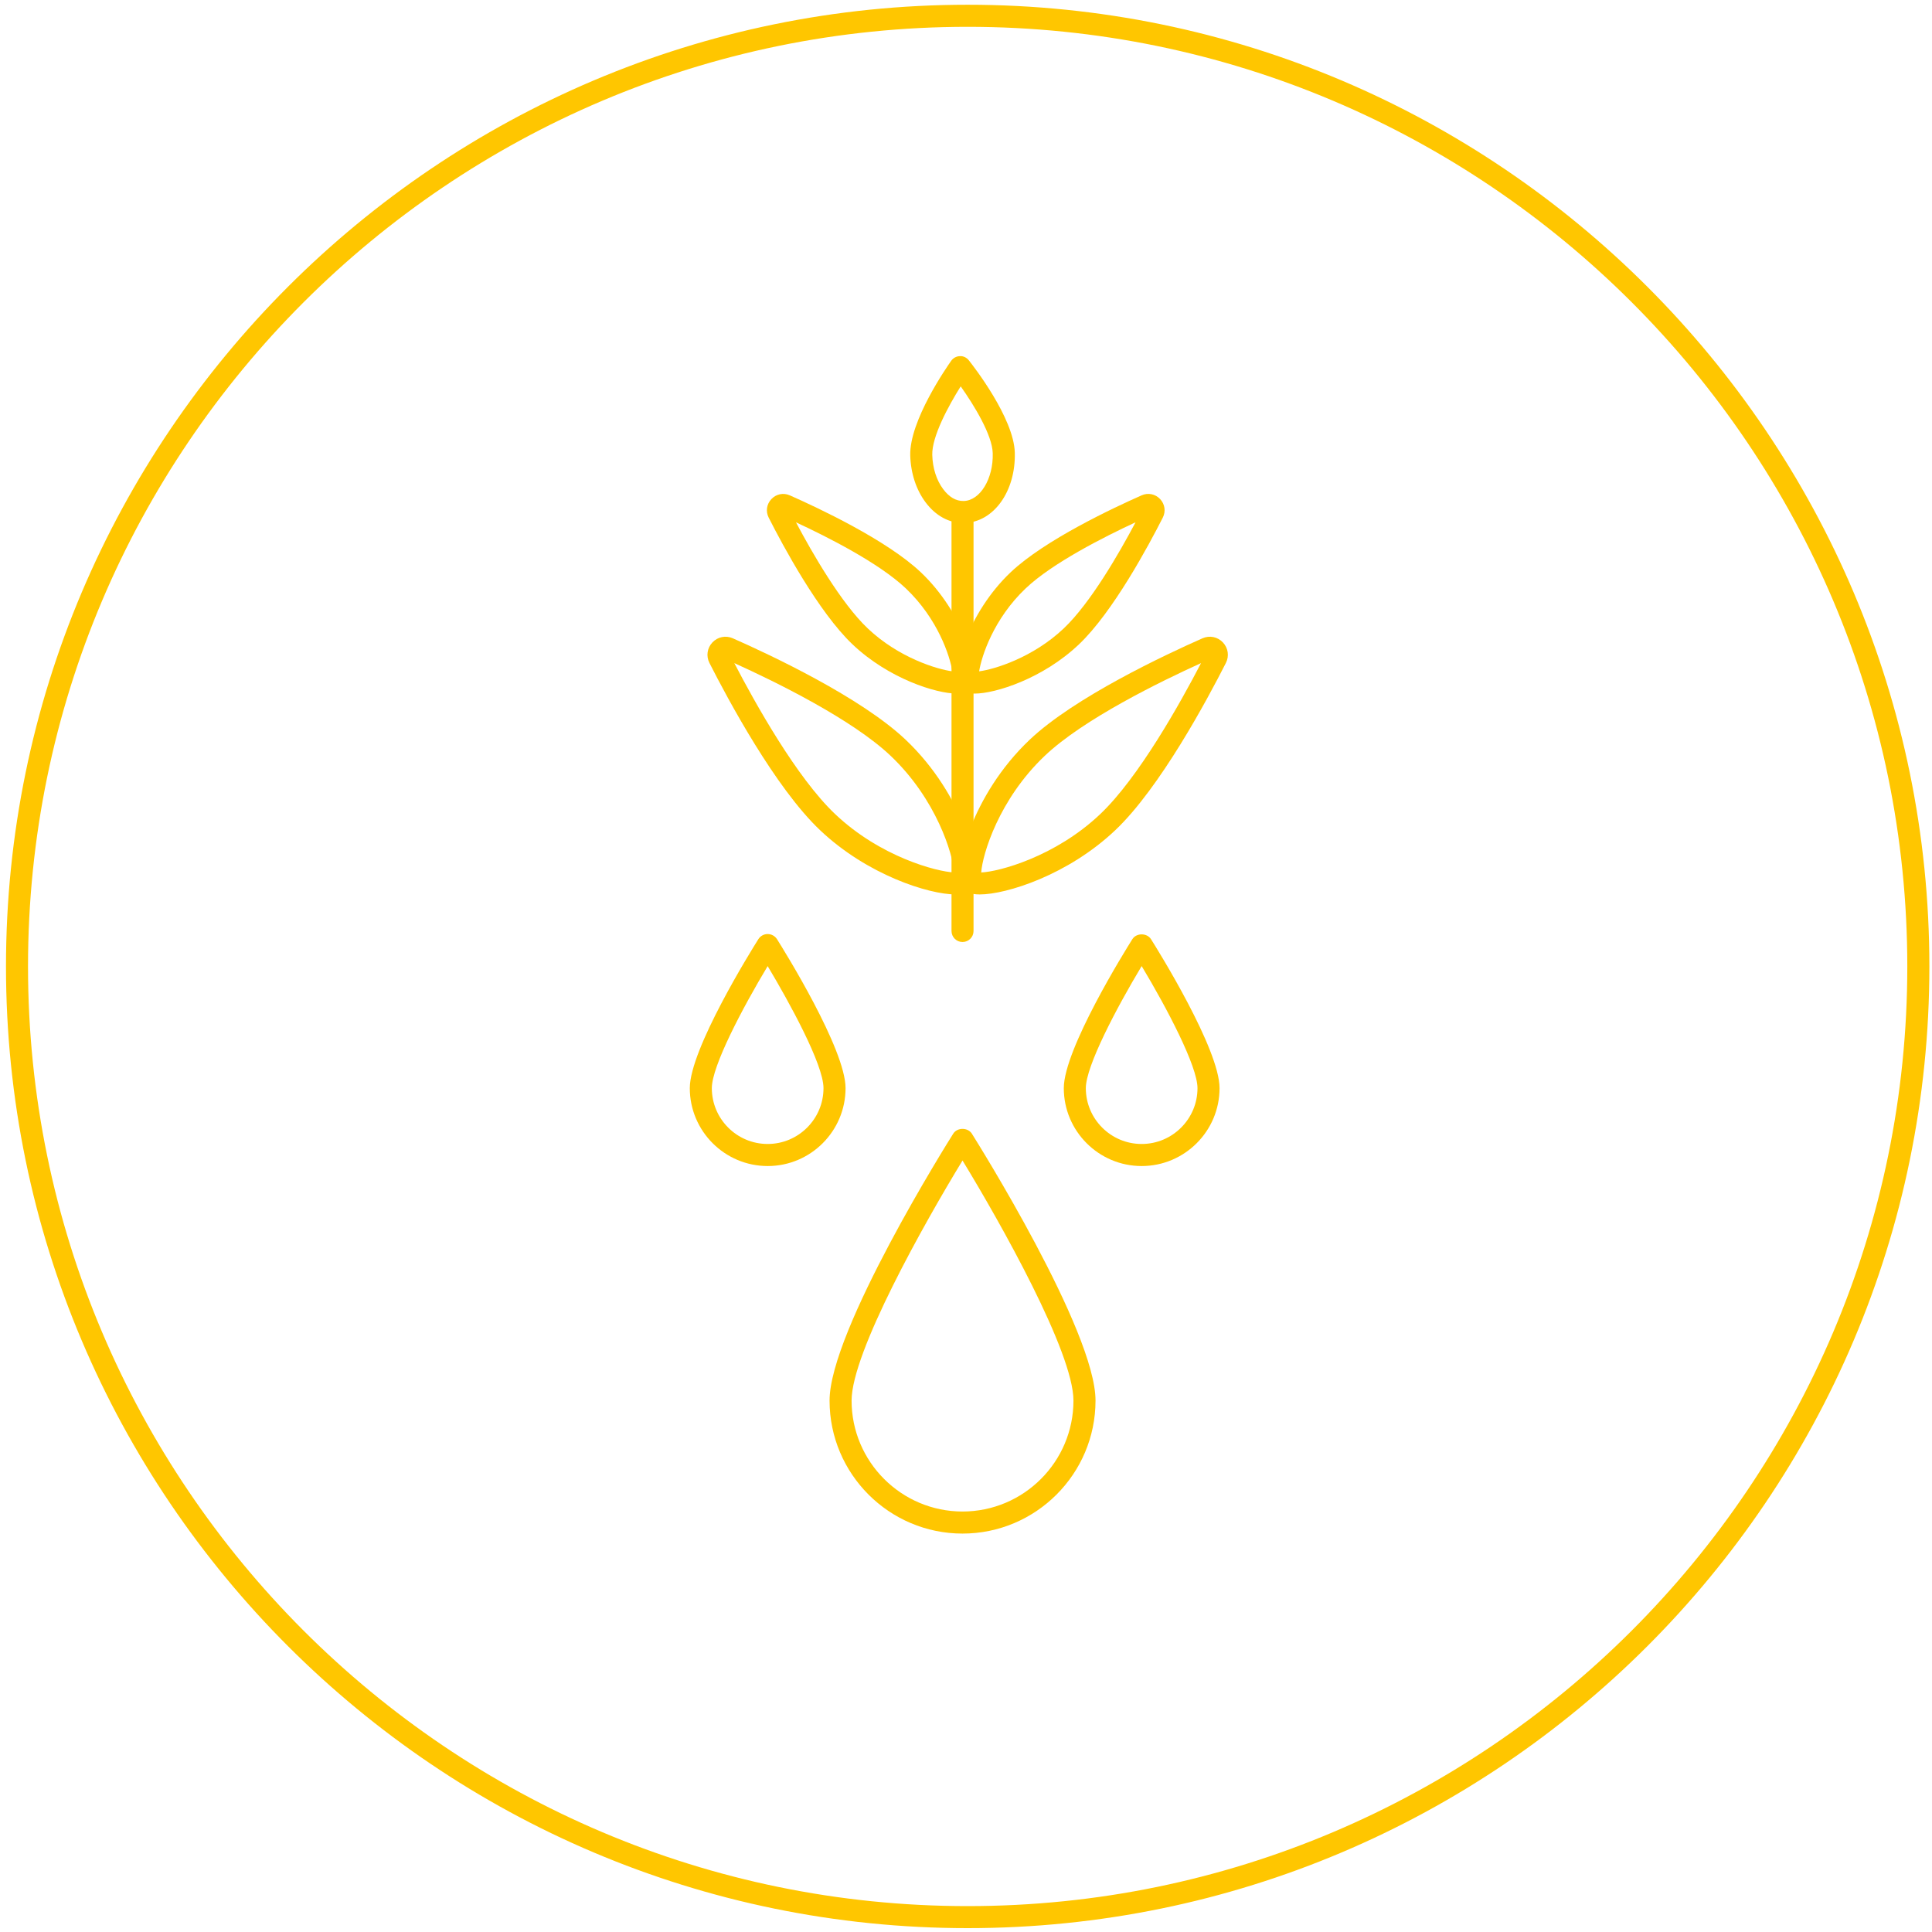 <svg xml:space="preserve" style="enable-background:new 0 0 500 500;" viewBox="0 0 500 500" y="0px" x="0px" xmlns:xlink="http://www.w3.org/1999/xlink" xmlns="http://www.w3.org/2000/svg" id="Layer_1" version="1.1">
<style type="text/css">
	.st0{fill:#FFC600;}
</style>
<g>
	<path d="M250.43,6.94C116.34,6.94,7.25,116.02,7.25,250.12c0,134.09,109.09,243.18,243.18,243.18
		s243.18-109.09,243.18-243.18C493.62,116.02,384.53,6.94,250.43,6.94 M250.43,499C113.2,499,1.55,387.35,1.55,250.12
		S113.2,1.23,250.43,1.23s248.89,111.65,248.89,248.89S387.67,499,250.43,499" class="st0"></path>
	<path d="M248.63,99.99c-3.17,5.04-7.49,13.01-7.36,17.74c0.09,3.42,1.1,6.57,2.84,8.88c1.52,2.02,3.26,3.09,5.31,3.05
		c4.24-0.12,7.68-5.77,7.5-12.35C256.81,112.57,252.06,104.84,248.63,99.99 M249.29,135.36c-3.69,0-7.14-1.88-9.73-5.33
		c-2.45-3.25-3.86-7.56-3.99-12.16c-0.24-8.97,9.5-22.93,10.6-24.5c0.52-0.73,1.35-1.18,2.25-1.2c0.88-0.06,1.75,0.37,2.31,1.08
		c1.19,1.5,11.66,14.93,11.9,23.9c0.26,10.01-5.47,18-13.06,18.2C249.48,135.36,249.38,135.36,249.29,135.36" class="st0"></path>
	<path d="M206,135.18c4.22,7.96,11.67,20.91,18.58,27.46c7.96,7.55,17.91,10.59,21.89,11.1
		c-0.63-3.91-3.72-13.57-12.06-21.48C227.5,145.71,214.17,138.97,206,135.18 M247.64,179.5c-5.36,0-17.63-3.85-26.99-12.72
		c-8.82-8.36-18.12-25.72-21.71-32.81c-0.82-1.61-0.55-3.5,0.7-4.81c1.24-1.31,3.11-1.7,4.77-0.96c7.26,3.21,25.1,11.56,33.92,19.93
		c11.01,10.43,15.43,25.74,13.44,29.42c-0.37,0.7-1.18,1.59-2.9,1.87C248.52,179.47,248.11,179.5,247.64,179.5" class="st0"></path>
	<path d="M295.85,131.39 M298.39,132.68h0.03H298.39z M293.88,135.17c-8.17,3.79-21.5,10.53-28.42,17.09
		c-8.34,7.91-11.43,17.57-12.06,21.48c3.98-0.51,13.94-3.56,21.89-11.1C282.22,156.08,289.66,143.13,293.88,135.17 M252.24,179.5
		c-0.46,0-0.88-0.03-1.24-0.09c-1.71-0.28-2.52-1.17-2.9-1.87c-1.98-3.68,2.44-18.99,13.44-29.42c8.82-8.37,26.66-16.72,33.92-19.93
		c1.66-0.73,3.53-0.35,4.77,0.96c1.24,1.31,1.52,3.2,0.7,4.81l0,0c-3.59,7.08-12.89,24.45-21.71,32.81
		C269.87,175.65,257.6,179.5,252.24,179.5" class="st0"></path>
	<path d="M188.69,168.99 M190.04,171.61c5.3,10.2,16.09,29.61,26.11,39.09c11.67,11.06,26.26,14.9,30.79,15.09
		c-0.32-4.7-4.57-18.93-16.46-30.2C220.46,186.09,200.51,176.35,190.04,171.61 M247.3,231.48c-6.92,0-22.85-5.04-35.08-16.64
		c-11.6-10.99-23.88-33.93-28.62-43.27l0,0c-0.9-1.78-0.59-3.87,0.78-5.32c1.38-1.45,3.45-1.86,5.27-1.06
		c9.59,4.23,33.14,15.26,44.74,26.26c15.15,14.36,19.83,33.87,17.66,37.91c-0.58,1.08-1.65,1.76-3.18,2.01
		C248.42,231.44,247.9,231.48,247.3,231.48" class="st0"></path>
	<path d="M310.83,171.61c-10.48,4.75-30.43,14.49-40.43,23.98c-11.89,11.27-16.14,25.5-16.46,30.2
		c4.53-0.18,19.13-4.03,30.79-15.09C294.74,201.21,305.53,181.81,310.83,171.61 M253.56,231.48c-0.59,0-1.12-0.04-1.57-0.11
		c-1.53-0.25-2.6-0.92-3.18-2.01c-2.17-4.05,2.51-23.55,17.66-37.91c11.6-11,35.16-22.03,44.74-26.26c1.83-0.8,3.89-0.39,5.27,1.06
		c1.37,1.45,1.68,3.54,0.78,5.32c-4.74,9.35-17.02,32.28-28.61,43.27C276.42,226.44,260.48,231.48,253.56,231.48" class="st0"></path>
	<path d="M249.1,300.34c-9.81,16.08-28.71,49.64-28.71,62.13c0,15.83,12.88,28.71,28.71,28.71
		c15.83,0,28.71-12.88,28.71-28.71C277.81,349.97,258.91,316.42,249.1,300.34 M249.1,396.89c-18.98,0-34.41-15.44-34.41-34.42
		c0-18.05,30.69-67,32-69.07c1.04-1.66,3.78-1.66,4.83,0c1.31,2.08,32,51.03,32,69.07C283.52,381.45,268.08,396.89,249.1,396.89" class="st0"></path>
	<path d="M295.46,250.02c-6.52,10.85-14.45,25.91-14.45,31.59c0,7.97,6.48,14.45,14.45,14.45s14.45-6.48,14.45-14.45
		C309.91,275.93,301.98,260.87,295.46,250.02 M295.46,301.77c-11.11,0-20.15-9.04-20.15-20.16c0-10.09,15.93-35.67,17.74-38.55
		c1.04-1.66,3.78-1.66,4.83,0c1.82,2.88,17.74,28.46,17.74,38.55C315.62,292.73,306.57,301.77,295.46,301.77" class="st0"></path>
	<path d="M198.67,250.03c-6.52,10.85-14.45,25.9-14.45,31.58c0,7.97,6.48,14.45,14.45,14.45
		c7.97,0,14.45-6.48,14.45-14.45C213.13,275.47,204.18,259.23,198.67,250.03 M198.68,301.77c-11.11,0-20.16-9.04-20.16-20.16
		c0-10.09,15.93-35.67,17.74-38.55c0.52-0.83,1.43-1.33,2.41-1.33c0.98,0,1.89,0.5,2.42,1.33c1.81,2.88,17.74,28.46,17.74,38.55
		C218.83,292.73,209.79,301.77,198.68,301.77" class="st0"></path>
	<path d="M249.1,243.79c-1.58,0-2.85-1.28-2.85-2.85v-107.1c0-1.57,1.27-2.85,2.85-2.85c1.58,0,2.85,1.28,2.85,2.85
		v107.1C251.96,242.51,250.68,243.79,249.1,243.79" class="st0"></path>
</g>
</svg>
